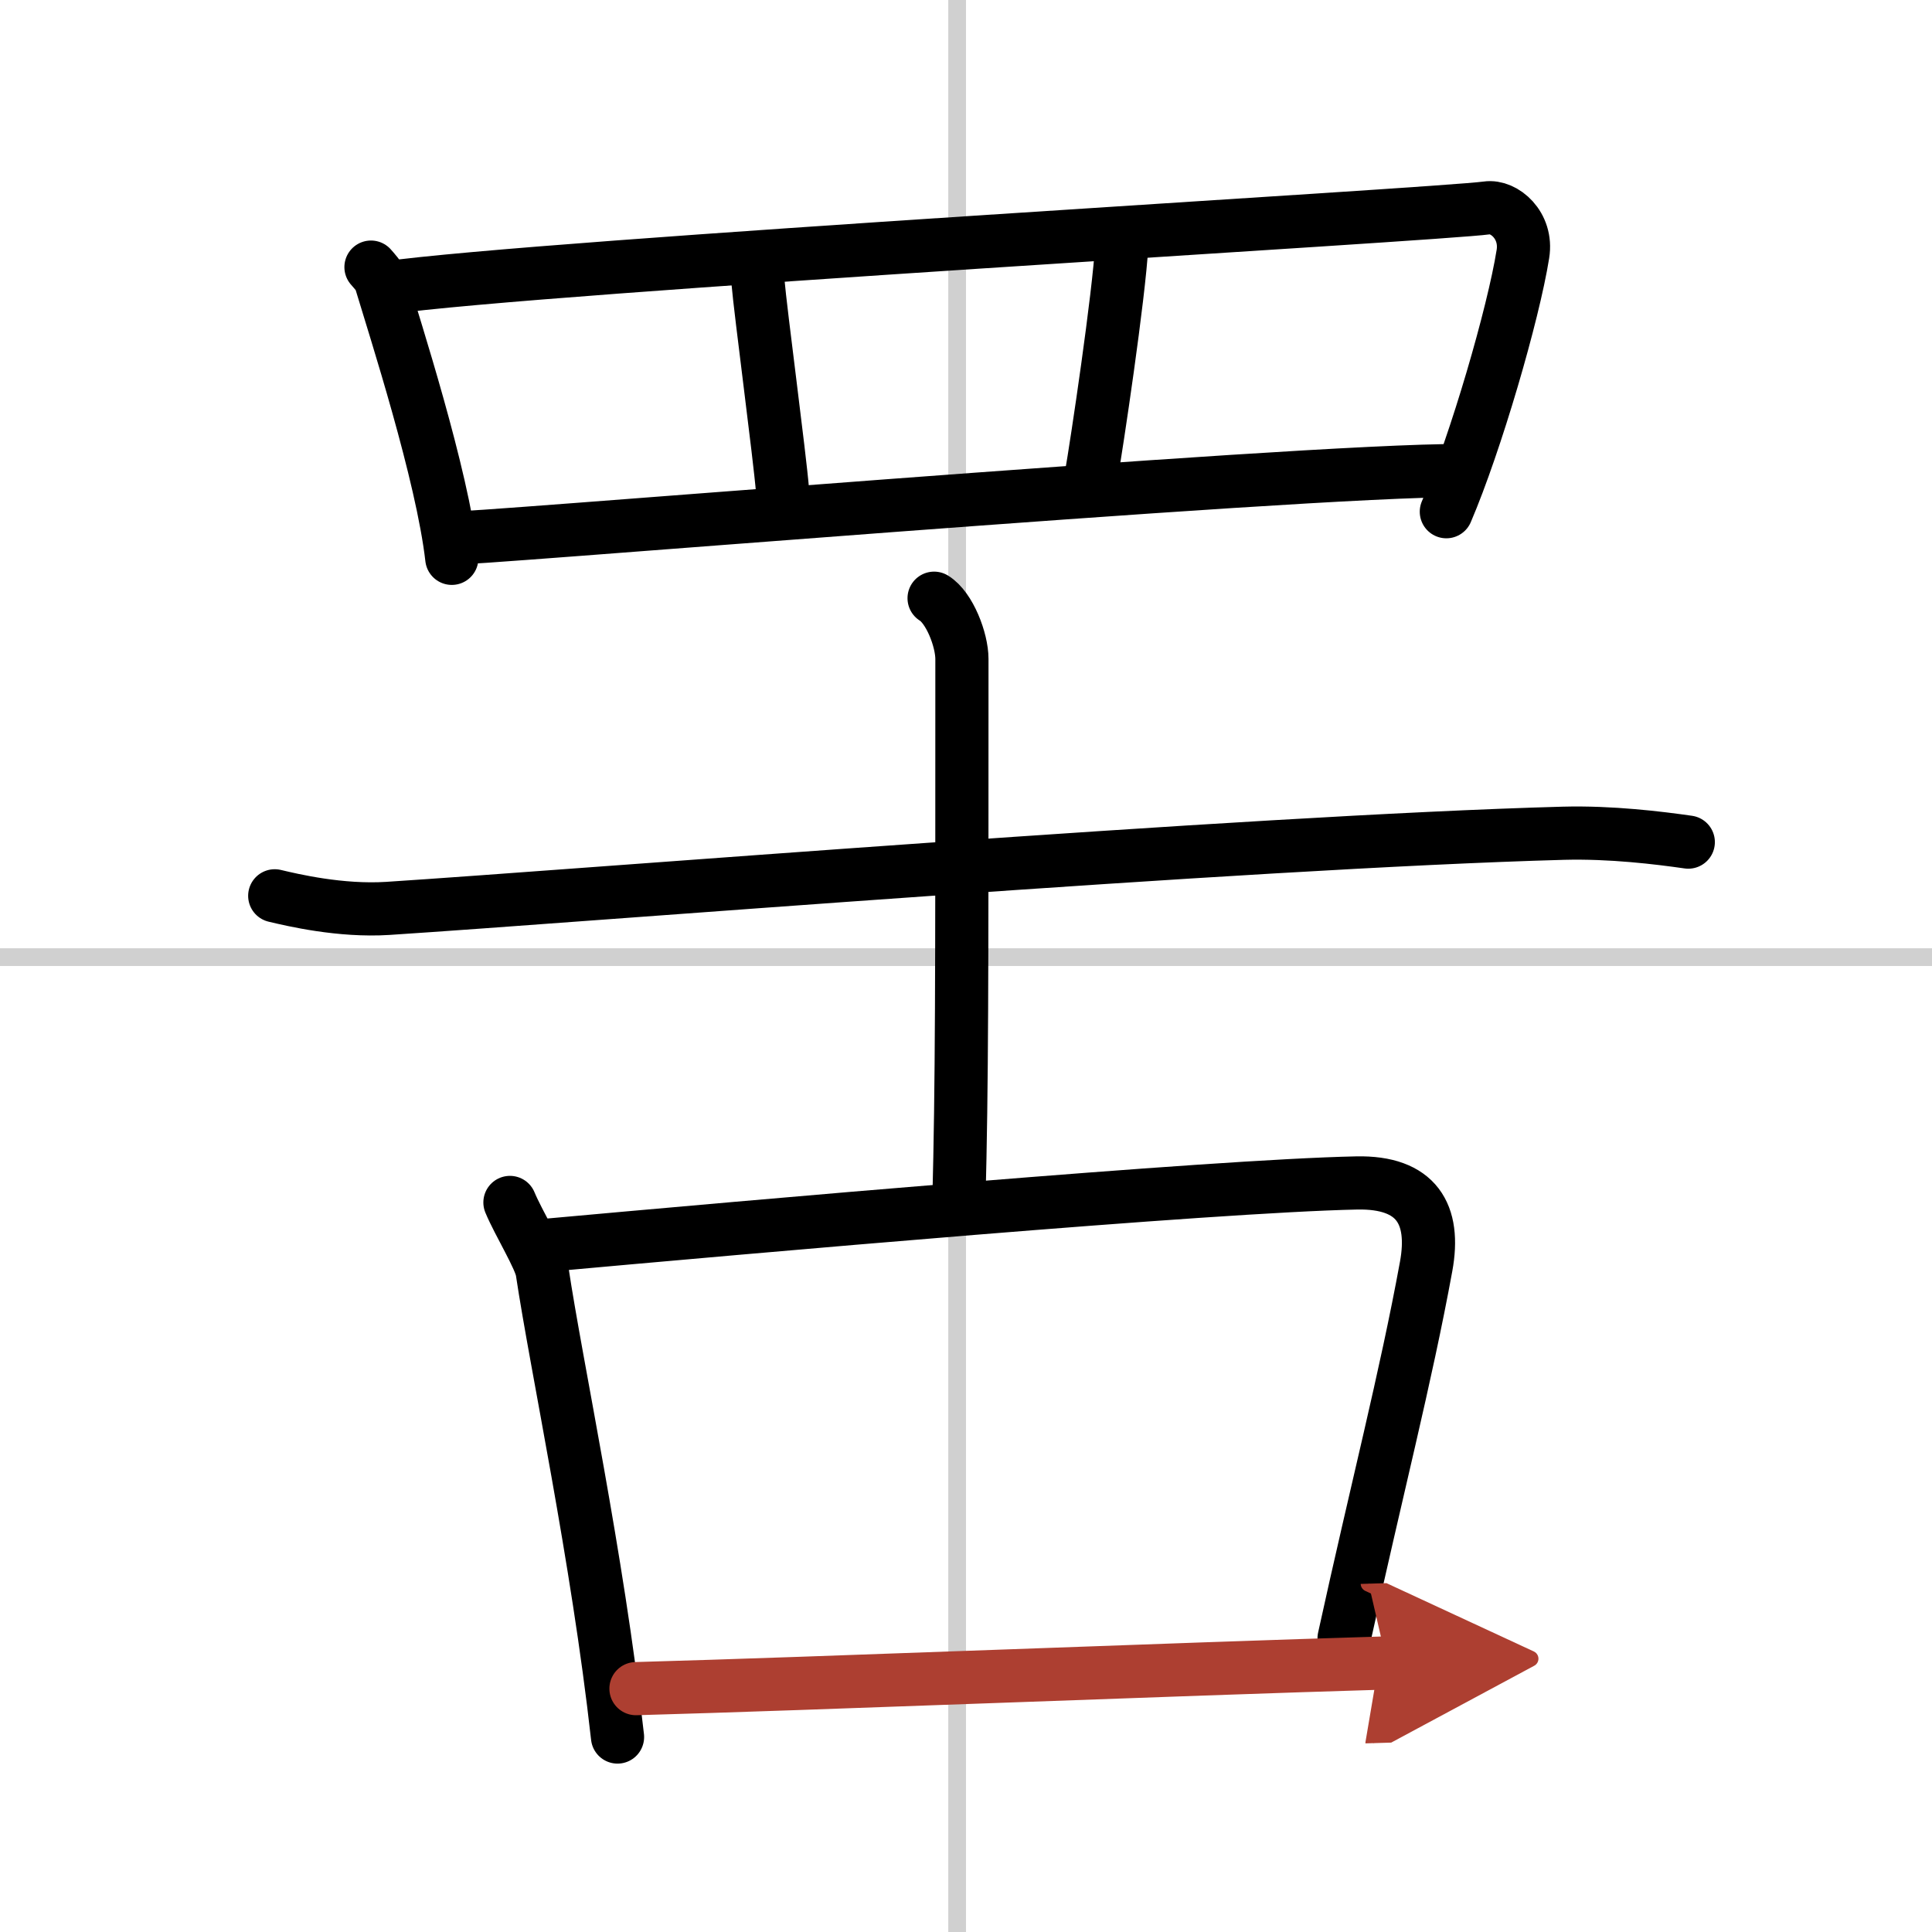 <svg width="400" height="400" viewBox="0 0 109 109" xmlns="http://www.w3.org/2000/svg"><defs><marker id="a" markerWidth="4" orient="auto" refX="1" refY="5" viewBox="0 0 10 10"><polyline points="0 0 10 5 0 10 1 5" fill="#ad3f31" stroke="#ad3f31"/></marker></defs><g fill="none" stroke="#000" stroke-linecap="round" stroke-linejoin="round" stroke-width="3"><rect width="100%" height="100%" fill="#fff" stroke="#fff"/><line x1="54" x2="54" y2="109" stroke="#d0d0d0" stroke-width="1"/><line x2="109" y1="54" y2="54" stroke="#d0d0d0" stroke-width="1"/><path d="m20.93 15.07c0.23 0.27 0.46 0.49 0.56 0.82 0.79 2.64 3.46 10.87 4 15.61"/><path d="m21.72 16.25c8.78-1.25 59.51-4.14 62.17-4.52 0.97-0.14 2.29 0.98 2.03 2.6-0.54 3.39-2.66 10.66-4.32 14.54"/><path d="m42.76 15.86c0.15 1.76 1.23 9.86 1.39 11.83"/><path d="m63.29 13.79c-0.15 2.86-1.42 11.33-1.73 13.09"/><path d="m25.75 30.33c-1.51 0.31 47.5-3.83 56.67-3.78"/><path d="m15.5 50.54c1.01 0.24 3.71 0.88 6.38 0.71 10.98-0.71 48.37-3.75 66.33-4.24 2.69-0.07 5.36 0.26 7.04 0.5"/><path d="m52.7 33.75c0.87 0.53 1.57 2.35 1.57 3.43 0 18.48 0 23.97-0.17 30.57"/><path d="m28.77 67.84c0.48 1.16 1.71 3.14 1.82 3.89 0.81 5.4 3.11 16.06 4.25 26.27"/><path d="m30.35 70.3c12.01-1.09 37.99-3.39 46.19-3.56 3.39-0.07 4.46 1.76 3.92 4.71-1.15 6.29-2.8 12.62-4.63 20.98"/><path d="m35.88 95.27c10.15-0.28 30.18-1.09 42.37-1.45" marker-end="url(#a)" stroke="#ad3f31"/></g></svg>
